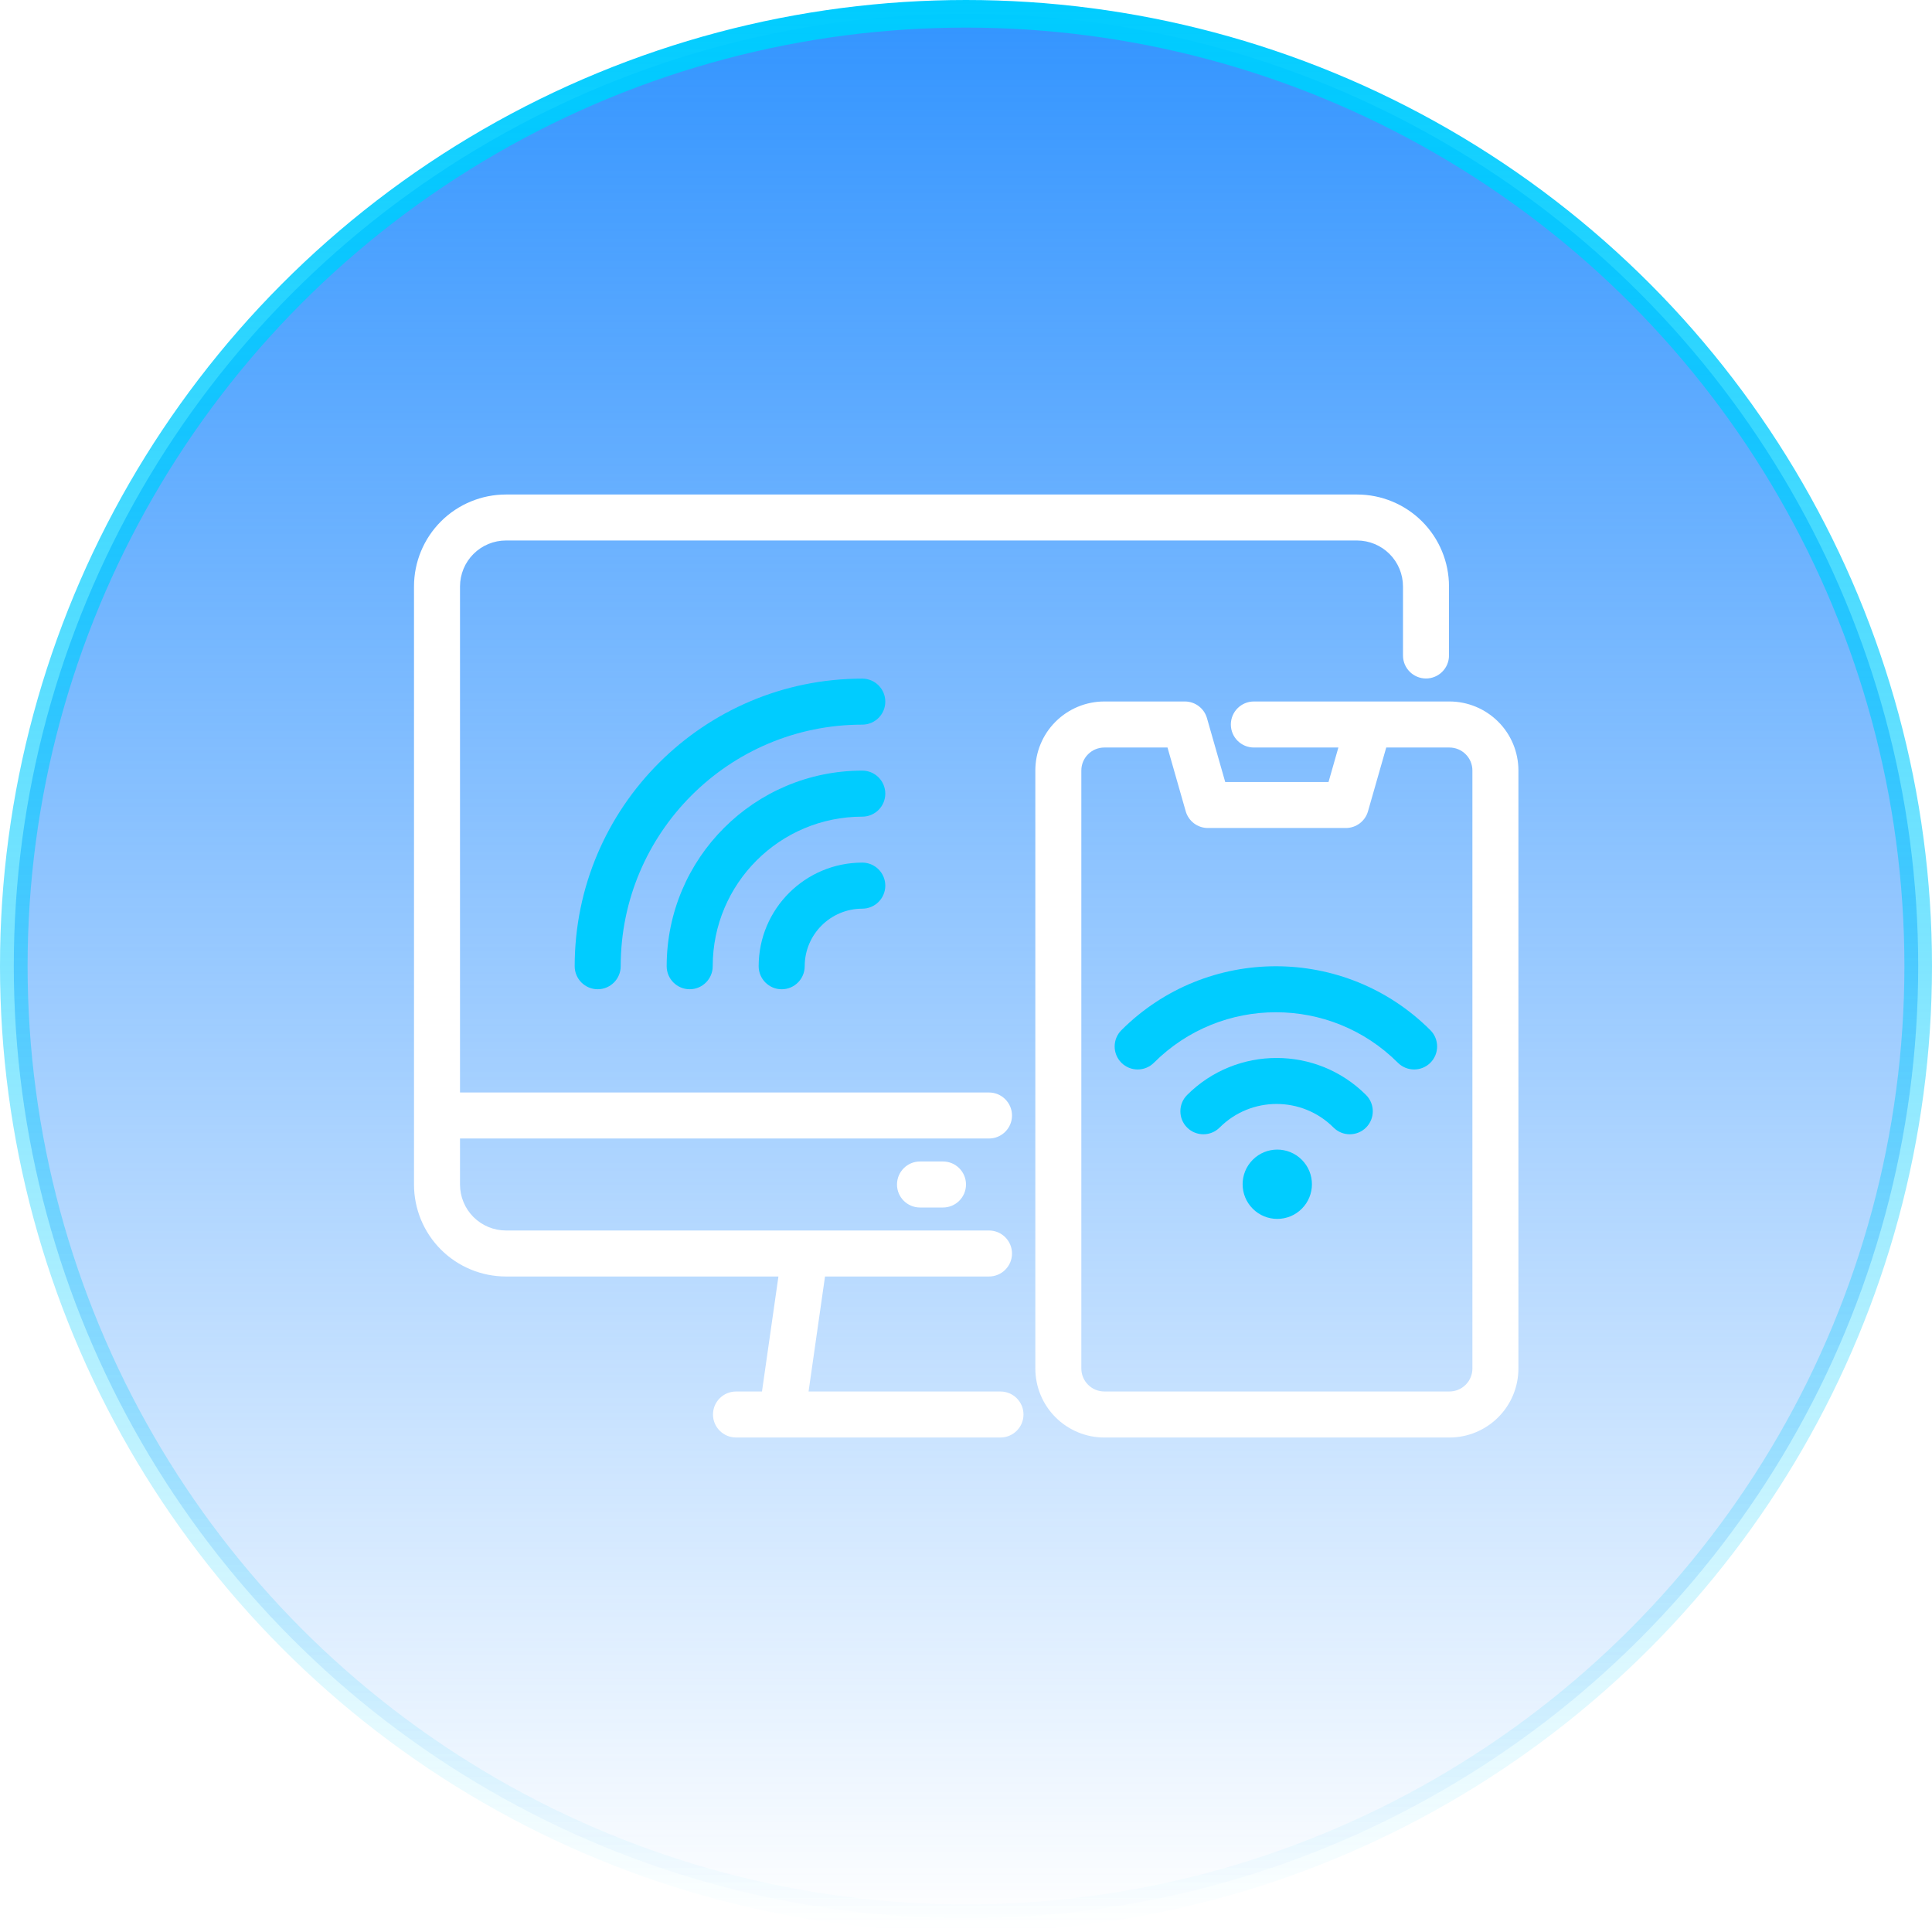<svg width="70" height="70" viewBox="0 0 70 70" fill="none" xmlns="http://www.w3.org/2000/svg">
<circle cx="35" cy="35" r="34.5" fill="url(#paint0_linear_17104_1993)" stroke="url(#paint1_linear_17104_1993)"/>
<g clip-path="url(#clip0_17104_1993)">
<g filter="url(#filter0_d_17104_1993)">
<path fill-rule="evenodd" clip-rule="evenodd" d="M31.242 31.254C29.17 31.254 27.488 32.936 27.488 35.008C27.488 35.469 27.861 35.843 28.322 35.843C28.782 35.843 29.156 35.469 29.156 35.008C29.156 33.857 30.091 32.923 31.242 32.923C31.702 32.923 32.076 32.549 32.076 32.088C32.076 31.628 31.702 31.254 31.242 31.254Z" fill="#00CCFF"/>
</g>
<g filter="url(#filter1_d_17104_1993)">
<path fill-rule="evenodd" clip-rule="evenodd" d="M31.242 27.921C27.331 27.921 24.155 31.097 24.155 35.008C24.155 35.468 24.529 35.842 24.989 35.842C25.449 35.842 25.823 35.468 25.823 35.008C25.823 32.017 28.251 29.589 31.242 29.589C31.703 29.589 32.076 29.215 32.076 28.755C32.076 28.295 31.703 27.921 31.242 27.921Z" fill="#00CCFF"/>
</g>
<g filter="url(#filter2_d_17104_1993)">
<path fill-rule="evenodd" clip-rule="evenodd" d="M31.242 24.588C25.491 24.588 20.822 29.257 20.822 35.008C20.822 35.468 21.196 35.842 21.656 35.842C22.116 35.842 22.489 35.468 22.489 35.008C22.489 30.177 26.411 26.255 31.242 26.255C31.703 26.255 32.076 25.882 32.076 25.422C32.076 24.962 31.703 24.588 31.242 24.588Z" fill="#00CCFF"/>
</g>
<g filter="url(#filter3_d_17104_1993)">
<path fill-rule="evenodd" clip-rule="evenodd" d="M41.809 38.505C44.248 36.066 48.208 36.066 50.647 38.505C50.972 38.83 51.501 38.83 51.826 38.505C52.151 38.18 52.151 37.651 51.826 37.326C48.736 34.237 43.72 34.237 40.63 37.326C40.305 37.651 40.305 38.18 40.63 38.505C40.955 38.83 41.484 38.83 41.809 38.505Z" fill="#00CCFF"/>
</g>
<g filter="url(#filter4_d_17104_1993)">
<path fill-rule="evenodd" clip-rule="evenodd" d="M44.19 40.853C45.329 39.714 47.177 39.714 48.316 40.853C48.641 41.178 49.169 41.178 49.495 40.853C49.82 40.528 49.82 39.999 49.495 39.674C47.705 37.885 44.8 37.885 43.011 39.674C42.686 39.999 42.686 40.528 43.011 40.853C43.337 41.178 43.865 41.178 44.19 40.853Z" fill="#00CCFF"/>
</g>
<g filter="url(#filter5_d_17104_1993)">
<path d="M47.166 43.795C47.656 43.305 47.656 42.51 47.166 42.02C46.675 41.529 45.88 41.529 45.39 42.02C44.9 42.51 44.9 43.305 45.39 43.795C45.88 44.286 46.675 44.286 47.166 43.795Z" fill="#00CCFF"/>
</g>
<path fill-rule="evenodd" clip-rule="evenodd" d="M48.492 27.084L48.135 28.334H44.392L43.731 26.021C43.629 25.663 43.302 25.416 42.929 25.416H40.012C39.349 25.416 38.713 25.68 38.244 26.149C37.775 26.617 37.512 27.253 37.512 27.916V49.584C37.512 50.246 37.775 50.883 38.244 51.351C38.713 51.82 39.349 52.084 40.012 52.084H52.514C53.178 52.084 53.814 51.82 54.283 51.351C54.752 50.883 55.015 50.246 55.015 49.584C55.015 45.038 55.015 32.462 55.015 27.916C55.015 27.253 54.752 26.617 54.283 26.149C53.814 25.68 53.178 25.416 52.514 25.416C49.975 25.416 45.43 25.416 45.43 25.416C44.97 25.416 44.596 25.79 44.596 26.25C44.596 26.71 44.97 27.084 45.43 27.084H48.492ZM50.226 27.084L49.565 29.395C49.463 29.753 49.136 30 48.764 30H43.763C43.391 30 43.064 29.753 42.961 29.395L42.301 27.084H40.012C39.791 27.084 39.579 27.171 39.423 27.328C39.267 27.483 39.179 27.695 39.179 27.916V49.584C39.179 49.804 39.267 50.017 39.423 50.172C39.579 50.329 39.791 50.416 40.012 50.416H52.514C52.736 50.416 52.947 50.329 53.104 50.172C53.26 50.017 53.348 49.804 53.348 49.584V27.916C53.348 27.695 53.26 27.483 53.104 27.328C52.947 27.171 52.736 27.084 52.514 27.084H50.226Z" fill="white"/>
<path fill-rule="evenodd" clip-rule="evenodd" d="M28.204 46.25L27.608 50.417H26.667C26.208 50.417 25.833 50.79 25.833 51.25C25.833 51.71 26.208 52.083 26.667 52.083H36.25C36.708 52.083 37.083 51.71 37.083 51.25C37.083 50.79 36.708 50.417 36.25 50.417H29.296L29.892 46.25H35.833C36.292 46.25 36.667 45.877 36.667 45.417C36.667 44.957 36.292 44.583 35.833 44.583H18.333C17.892 44.583 17.467 44.408 17.154 44.095C16.842 43.782 16.667 43.359 16.667 42.917V41.25H35.833C36.292 41.25 36.667 40.877 36.667 40.417C36.667 39.957 36.292 39.583 35.833 39.583H16.667V21.25C16.667 20.808 16.842 20.384 17.154 20.072C17.467 19.759 17.892 19.583 18.333 19.583H49.167C49.608 19.583 50.033 19.759 50.346 20.072C50.658 20.384 50.833 20.808 50.833 21.25V23.75C50.833 24.21 51.208 24.583 51.667 24.583C52.125 24.583 52.5 24.21 52.5 23.75V21.25C52.5 20.366 52.15 19.518 51.525 18.893C50.9 18.268 50.05 17.917 49.167 17.917C42.596 17.917 24.904 17.917 18.333 17.917C17.45 17.917 16.6 18.268 15.975 18.893C15.35 19.518 15 20.366 15 21.25V42.917C15 43.801 15.35 44.649 15.975 45.274C16.6 45.899 17.45 46.25 18.333 46.25H28.204Z" fill="white"/>
<path fill-rule="evenodd" clip-rule="evenodd" d="M33.333 43.75H34.167C34.627 43.75 35 43.377 35 42.917C35 42.457 34.627 42.083 34.167 42.083H33.333C32.873 42.083 32.5 42.457 32.5 42.917C32.5 43.377 32.873 43.75 33.333 43.75Z" fill="white"/>
</g>
<defs>
<filter id="filter0_d_17104_1993" x="24.488" y="28.254" width="10.588" height="10.589" filterUnits="userSpaceOnUse" color-interpolation-filters="sRGB">
<feFlood flood-opacity="0" result="BackgroundImageFix"/>
<feColorMatrix in="SourceAlpha" type="matrix" values="0 0 0 0 0 0 0 0 0 0 0 0 0 0 0 0 0 0 127 0" result="hardAlpha"/>
<feOffset/>
<feGaussianBlur stdDeviation="1.5"/>
<feComposite in2="hardAlpha" operator="out"/>
<feColorMatrix type="matrix" values="0 0 0 0 0 0 0 0 0 0.851 0 0 0 0 1 0 0 0 1 0"/>
<feBlend mode="normal" in2="BackgroundImageFix" result="effect1_dropShadow_17104_1993"/>
<feBlend mode="normal" in="SourceGraphic" in2="effect1_dropShadow_17104_1993" result="shape"/>
</filter>
<filter id="filter1_d_17104_1993" x="21.154" y="24.921" width="13.922" height="13.921" filterUnits="userSpaceOnUse" color-interpolation-filters="sRGB">
<feFlood flood-opacity="0" result="BackgroundImageFix"/>
<feColorMatrix in="SourceAlpha" type="matrix" values="0 0 0 0 0 0 0 0 0 0 0 0 0 0 0 0 0 0 127 0" result="hardAlpha"/>
<feOffset/>
<feGaussianBlur stdDeviation="1.5"/>
<feComposite in2="hardAlpha" operator="out"/>
<feColorMatrix type="matrix" values="0 0 0 0 0 0 0 0 0 0.851 0 0 0 0 1 0 0 0 1 0"/>
<feBlend mode="normal" in2="BackgroundImageFix" result="effect1_dropShadow_17104_1993"/>
<feBlend mode="normal" in="SourceGraphic" in2="effect1_dropShadow_17104_1993" result="shape"/>
</filter>
<filter id="filter2_d_17104_1993" x="17.822" y="21.588" width="17.254" height="17.254" filterUnits="userSpaceOnUse" color-interpolation-filters="sRGB">
<feFlood flood-opacity="0" result="BackgroundImageFix"/>
<feColorMatrix in="SourceAlpha" type="matrix" values="0 0 0 0 0 0 0 0 0 0 0 0 0 0 0 0 0 0 127 0" result="hardAlpha"/>
<feOffset/>
<feGaussianBlur stdDeviation="1.5"/>
<feComposite in2="hardAlpha" operator="out"/>
<feColorMatrix type="matrix" values="0 0 0 0 0 0 0 0 0 0.851 0 0 0 0 1 0 0 0 1 0"/>
<feBlend mode="normal" in2="BackgroundImageFix" result="effect1_dropShadow_17104_1993"/>
<feBlend mode="normal" in="SourceGraphic" in2="effect1_dropShadow_17104_1993" result="shape"/>
</filter>
<filter id="filter3_d_17104_1993" x="37.387" y="32.009" width="17.684" height="9.739" filterUnits="userSpaceOnUse" color-interpolation-filters="sRGB">
<feFlood flood-opacity="0" result="BackgroundImageFix"/>
<feColorMatrix in="SourceAlpha" type="matrix" values="0 0 0 0 0 0 0 0 0 0 0 0 0 0 0 0 0 0 127 0" result="hardAlpha"/>
<feOffset/>
<feGaussianBlur stdDeviation="1.5"/>
<feComposite in2="hardAlpha" operator="out"/>
<feColorMatrix type="matrix" values="0 0 0 0 0 0 0 0 0 0.851 0 0 0 0 1 0 0 0 1 0"/>
<feBlend mode="normal" in2="BackgroundImageFix" result="effect1_dropShadow_17104_1993"/>
<feBlend mode="normal" in="SourceGraphic" in2="effect1_dropShadow_17104_1993" result="shape"/>
</filter>
<filter id="filter4_d_17104_1993" x="39.768" y="35.332" width="12.971" height="8.764" filterUnits="userSpaceOnUse" color-interpolation-filters="sRGB">
<feFlood flood-opacity="0" result="BackgroundImageFix"/>
<feColorMatrix in="SourceAlpha" type="matrix" values="0 0 0 0 0 0 0 0 0 0 0 0 0 0 0 0 0 0 127 0" result="hardAlpha"/>
<feOffset/>
<feGaussianBlur stdDeviation="1.5"/>
<feComposite in2="hardAlpha" operator="out"/>
<feColorMatrix type="matrix" values="0 0 0 0 0 0 0 0 0 0.851 0 0 0 0 1 0 0 0 1 0"/>
<feBlend mode="normal" in2="BackgroundImageFix" result="effect1_dropShadow_17104_1993"/>
<feBlend mode="normal" in="SourceGraphic" in2="effect1_dropShadow_17104_1993" result="shape"/>
</filter>
<filter id="filter5_d_17104_1993" x="42.022" y="38.652" width="8.512" height="8.512" filterUnits="userSpaceOnUse" color-interpolation-filters="sRGB">
<feFlood flood-opacity="0" result="BackgroundImageFix"/>
<feColorMatrix in="SourceAlpha" type="matrix" values="0 0 0 0 0 0 0 0 0 0 0 0 0 0 0 0 0 0 127 0" result="hardAlpha"/>
<feOffset/>
<feGaussianBlur stdDeviation="1.5"/>
<feComposite in2="hardAlpha" operator="out"/>
<feColorMatrix type="matrix" values="0 0 0 0 0 0 0 0 0 0.851 0 0 0 0 1 0 0 0 1 0"/>
<feBlend mode="normal" in2="BackgroundImageFix" result="effect1_dropShadow_17104_1993"/>
<feBlend mode="normal" in="SourceGraphic" in2="effect1_dropShadow_17104_1993" result="shape"/>
</filter>
<linearGradient id="paint0_linear_17104_1993" x1="35" y1="0" x2="35" y2="70" gradientUnits="userSpaceOnUse">
<stop stop-color="#3294FF"/>
<stop offset="1" stop-color="#3294FF" stop-opacity="0"/>
</linearGradient>
<linearGradient id="paint1_linear_17104_1993" x1="35" y1="0" x2="35" y2="70" gradientUnits="userSpaceOnUse">
<stop stop-color="#00CCFF"/>
<stop offset="1" stop-color="#00CCFF" stop-opacity="0"/>
</linearGradient>
<clipPath id="clip0_17104_1993">
<rect width="40" height="40" fill="white" transform="translate(15 15)"/>
</clipPath>
</defs>
</svg>
